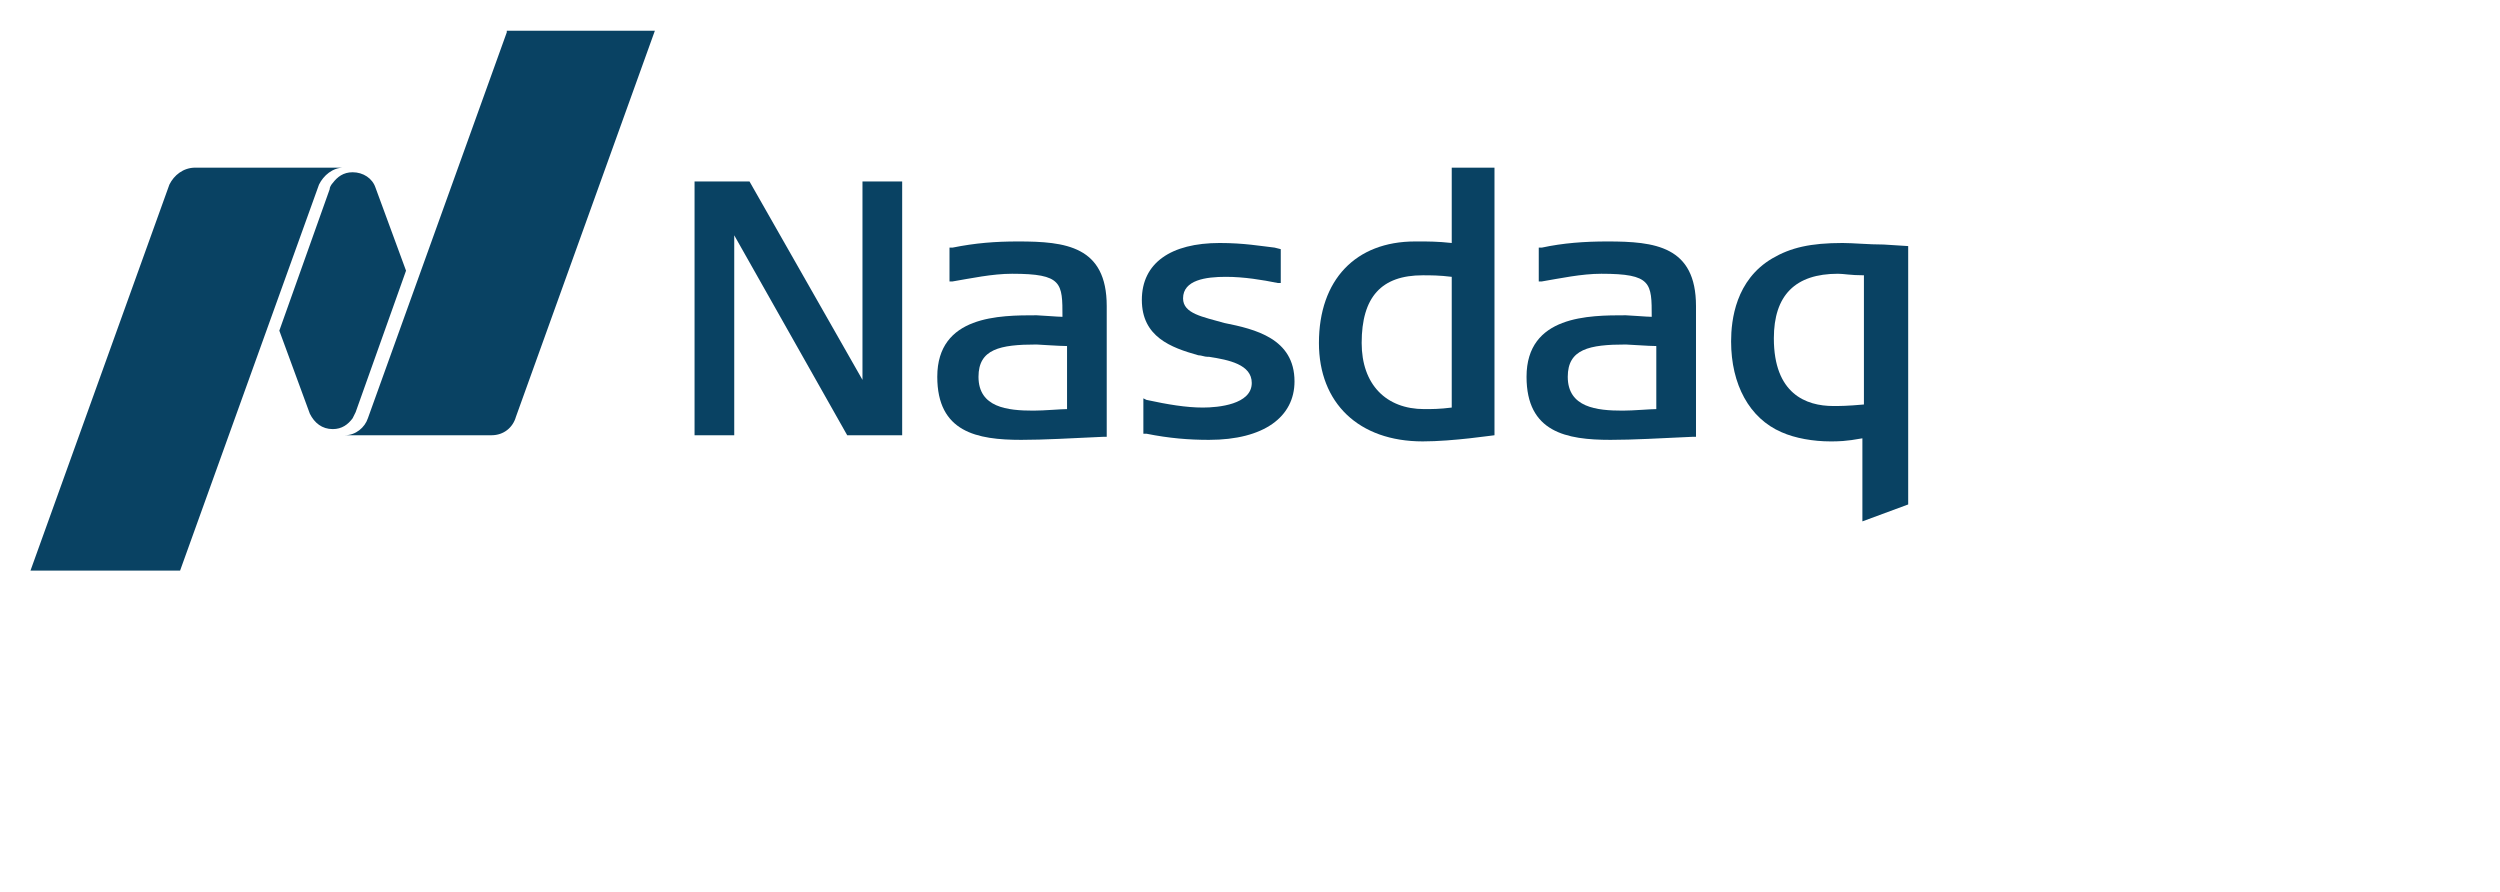 <?xml version="1.0" encoding="UTF-8" standalone="no"?>
<!DOCTYPE svg PUBLIC "-//W3C//DTD SVG 1.1//EN" "http://www.w3.org/Graphics/SVG/1.1/DTD/svg11.dtd">
<svg width="100%" height="100%" viewBox="0 0 213 76" version="1.1" xmlns="http://www.w3.org/2000/svg" xmlns:xlink="http://www.w3.org/1999/xlink" xml:space="preserve" xmlns:serif="http://www.serif.com/" style="fill-rule:evenodd;clip-rule:evenodd;stroke-linejoin:round;stroke-miterlimit:2;">
    <path d="M72.182,37.083L62.557,20.048L62.557,37.083L59.176,37.083L59.176,15.462L63.858,15.462L73.483,32.365L73.483,15.462L76.865,15.462L76.865,37.083L72.182,37.083Z" style="fill:rgb(9,66,99);fill-rule:nonzero;"/>
    <path d="M103.008,37.476C101.317,37.476 99.626,37.345 97.675,36.952L97.415,36.952L97.415,33.938L97.675,34.069C99.496,34.462 101.057,34.724 102.488,34.724C103.788,34.724 106.65,34.462 106.65,32.628C106.65,31.055 104.699,30.662 103.008,30.4L102.878,30.4C102.618,30.4 102.358,30.269 102.097,30.269C99.756,29.614 97.285,28.697 97.285,25.552C97.285,22.407 99.756,20.703 103.918,20.703C105.999,20.703 107.43,20.966 108.601,21.097L109.121,21.228L109.121,24.11L108.861,24.11C107.56,23.848 105.999,23.586 104.439,23.586C102.748,23.586 100.797,23.848 100.797,25.421C100.797,26.731 102.488,26.993 104.308,27.517C106.91,28.041 110.292,28.828 110.292,32.496C110.292,35.51 107.69,37.476 103.008,37.476Z" style="fill:rgb(9,66,99);fill-rule:nonzero;"/>
    <path d="M121.217,37.607C115.754,37.607 112.373,34.331 112.373,29.221C112.373,23.848 115.494,20.572 120.567,20.572L120.957,20.572C121.607,20.572 122.518,20.572 123.688,20.703L123.688,14.283L127.33,14.283L127.33,37.083C127.2,37.083 123.818,37.607 121.217,37.607ZM121.217,23.455C117.705,23.455 116.014,25.29 116.014,29.221C116.014,32.759 118.095,34.855 121.347,34.855C121.997,34.855 122.648,34.855 123.688,34.724L123.688,23.586C122.648,23.455 121.867,23.455 121.217,23.455Z" style="fill:rgb(9,66,99);fill-rule:nonzero;"/>
    <path d="M137.215,37.476C133.443,37.476 130.061,36.821 130.061,32.103C130.061,26.862 135.394,26.862 138.516,26.862C138.776,26.862 140.337,26.993 140.727,26.993C140.727,24.11 140.727,23.324 136.435,23.324C134.744,23.324 132.923,23.717 131.362,23.979L131.102,23.979L131.102,21.097L131.362,21.097C133.183,20.703 135.004,20.572 136.955,20.572C140.987,20.572 144.499,20.966 144.499,26.076L144.499,37.214L144.239,37.214C141.377,37.345 139.166,37.476 137.215,37.476ZM138.516,29.352C135.394,29.352 133.573,29.745 133.573,32.103C133.573,34.724 136.044,34.986 138.256,34.986C139.166,34.986 140.597,34.855 141.117,34.855L141.117,29.483C140.467,29.483 138.776,29.352 138.516,29.352Z" style="fill:rgb(9,66,99);fill-rule:nonzero;"/>
    <path d="M87.01,37.476C83.238,37.476 79.856,36.821 79.856,32.103C79.856,26.862 85.189,26.862 88.311,26.862C88.571,26.862 90.131,26.993 90.522,26.993C90.522,24.11 90.522,23.324 86.229,23.324C84.539,23.324 82.718,23.717 81.157,23.979L80.897,23.979L80.897,21.097L81.157,21.097C83.108,20.703 84.799,20.572 86.75,20.572C90.782,20.572 94.293,20.966 94.293,26.076L94.293,37.214L94.033,37.214C91.172,37.345 88.961,37.476 87.01,37.476ZM88.311,29.352C85.189,29.352 83.368,29.745 83.368,32.103C83.368,34.724 85.839,34.986 88.05,34.986C88.961,34.986 90.391,34.855 90.912,34.855L90.912,29.483C90.261,29.483 88.441,29.352 88.311,29.352Z" style="fill:rgb(9,66,99);fill-rule:nonzero;"/>
    <path d="M158.676,44.421L158.676,37.345C157.245,37.607 156.595,37.607 155.944,37.607C154.514,37.607 152.953,37.345 151.782,36.821C149.051,35.641 147.49,32.759 147.49,29.09C147.49,27.255 147.88,23.848 151.002,22.014C152.563,21.097 154.254,20.703 156.985,20.703C157.895,20.703 159.196,20.834 160.497,20.834L162.578,20.966L162.578,42.979L158.676,44.421ZM156.595,23.324C152.953,23.324 151.132,25.159 151.132,28.828C151.132,33.545 153.863,34.593 156.205,34.593C156.725,34.593 157.375,34.593 158.806,34.462L158.806,23.455C157.635,23.455 157.115,23.324 156.595,23.324Z" style="fill:rgb(9,66,99);fill-rule:nonzero;"/>
    <path d="M43.178,2.752L31.342,35.641C31.082,36.428 30.301,37.083 29.391,37.083L41.877,37.083C42.918,37.083 43.698,36.428 43.958,35.51L55.794,2.621L43.178,2.621L43.178,2.752ZM28.35,36.559C29.131,36.559 29.651,36.166 30.041,35.641C30.041,35.641 30.171,35.379 30.301,35.117L34.594,23.062L31.992,15.986C31.732,15.2 30.952,14.676 30.041,14.676C29.261,14.676 28.741,15.069 28.35,15.593C28.35,15.593 28.09,15.855 28.09,16.117L23.798,28.172L26.399,35.248C26.79,36.035 27.44,36.559 28.35,36.559ZM16.644,14.283L29.261,14.283C28.35,14.283 27.57,14.938 27.18,15.724L15.344,48.614L2.597,48.614L14.433,15.724C14.823,14.938 15.604,14.283 16.644,14.283Z" style="fill:rgb(9,66,99);fill-rule:nonzero;"/>
</svg>
